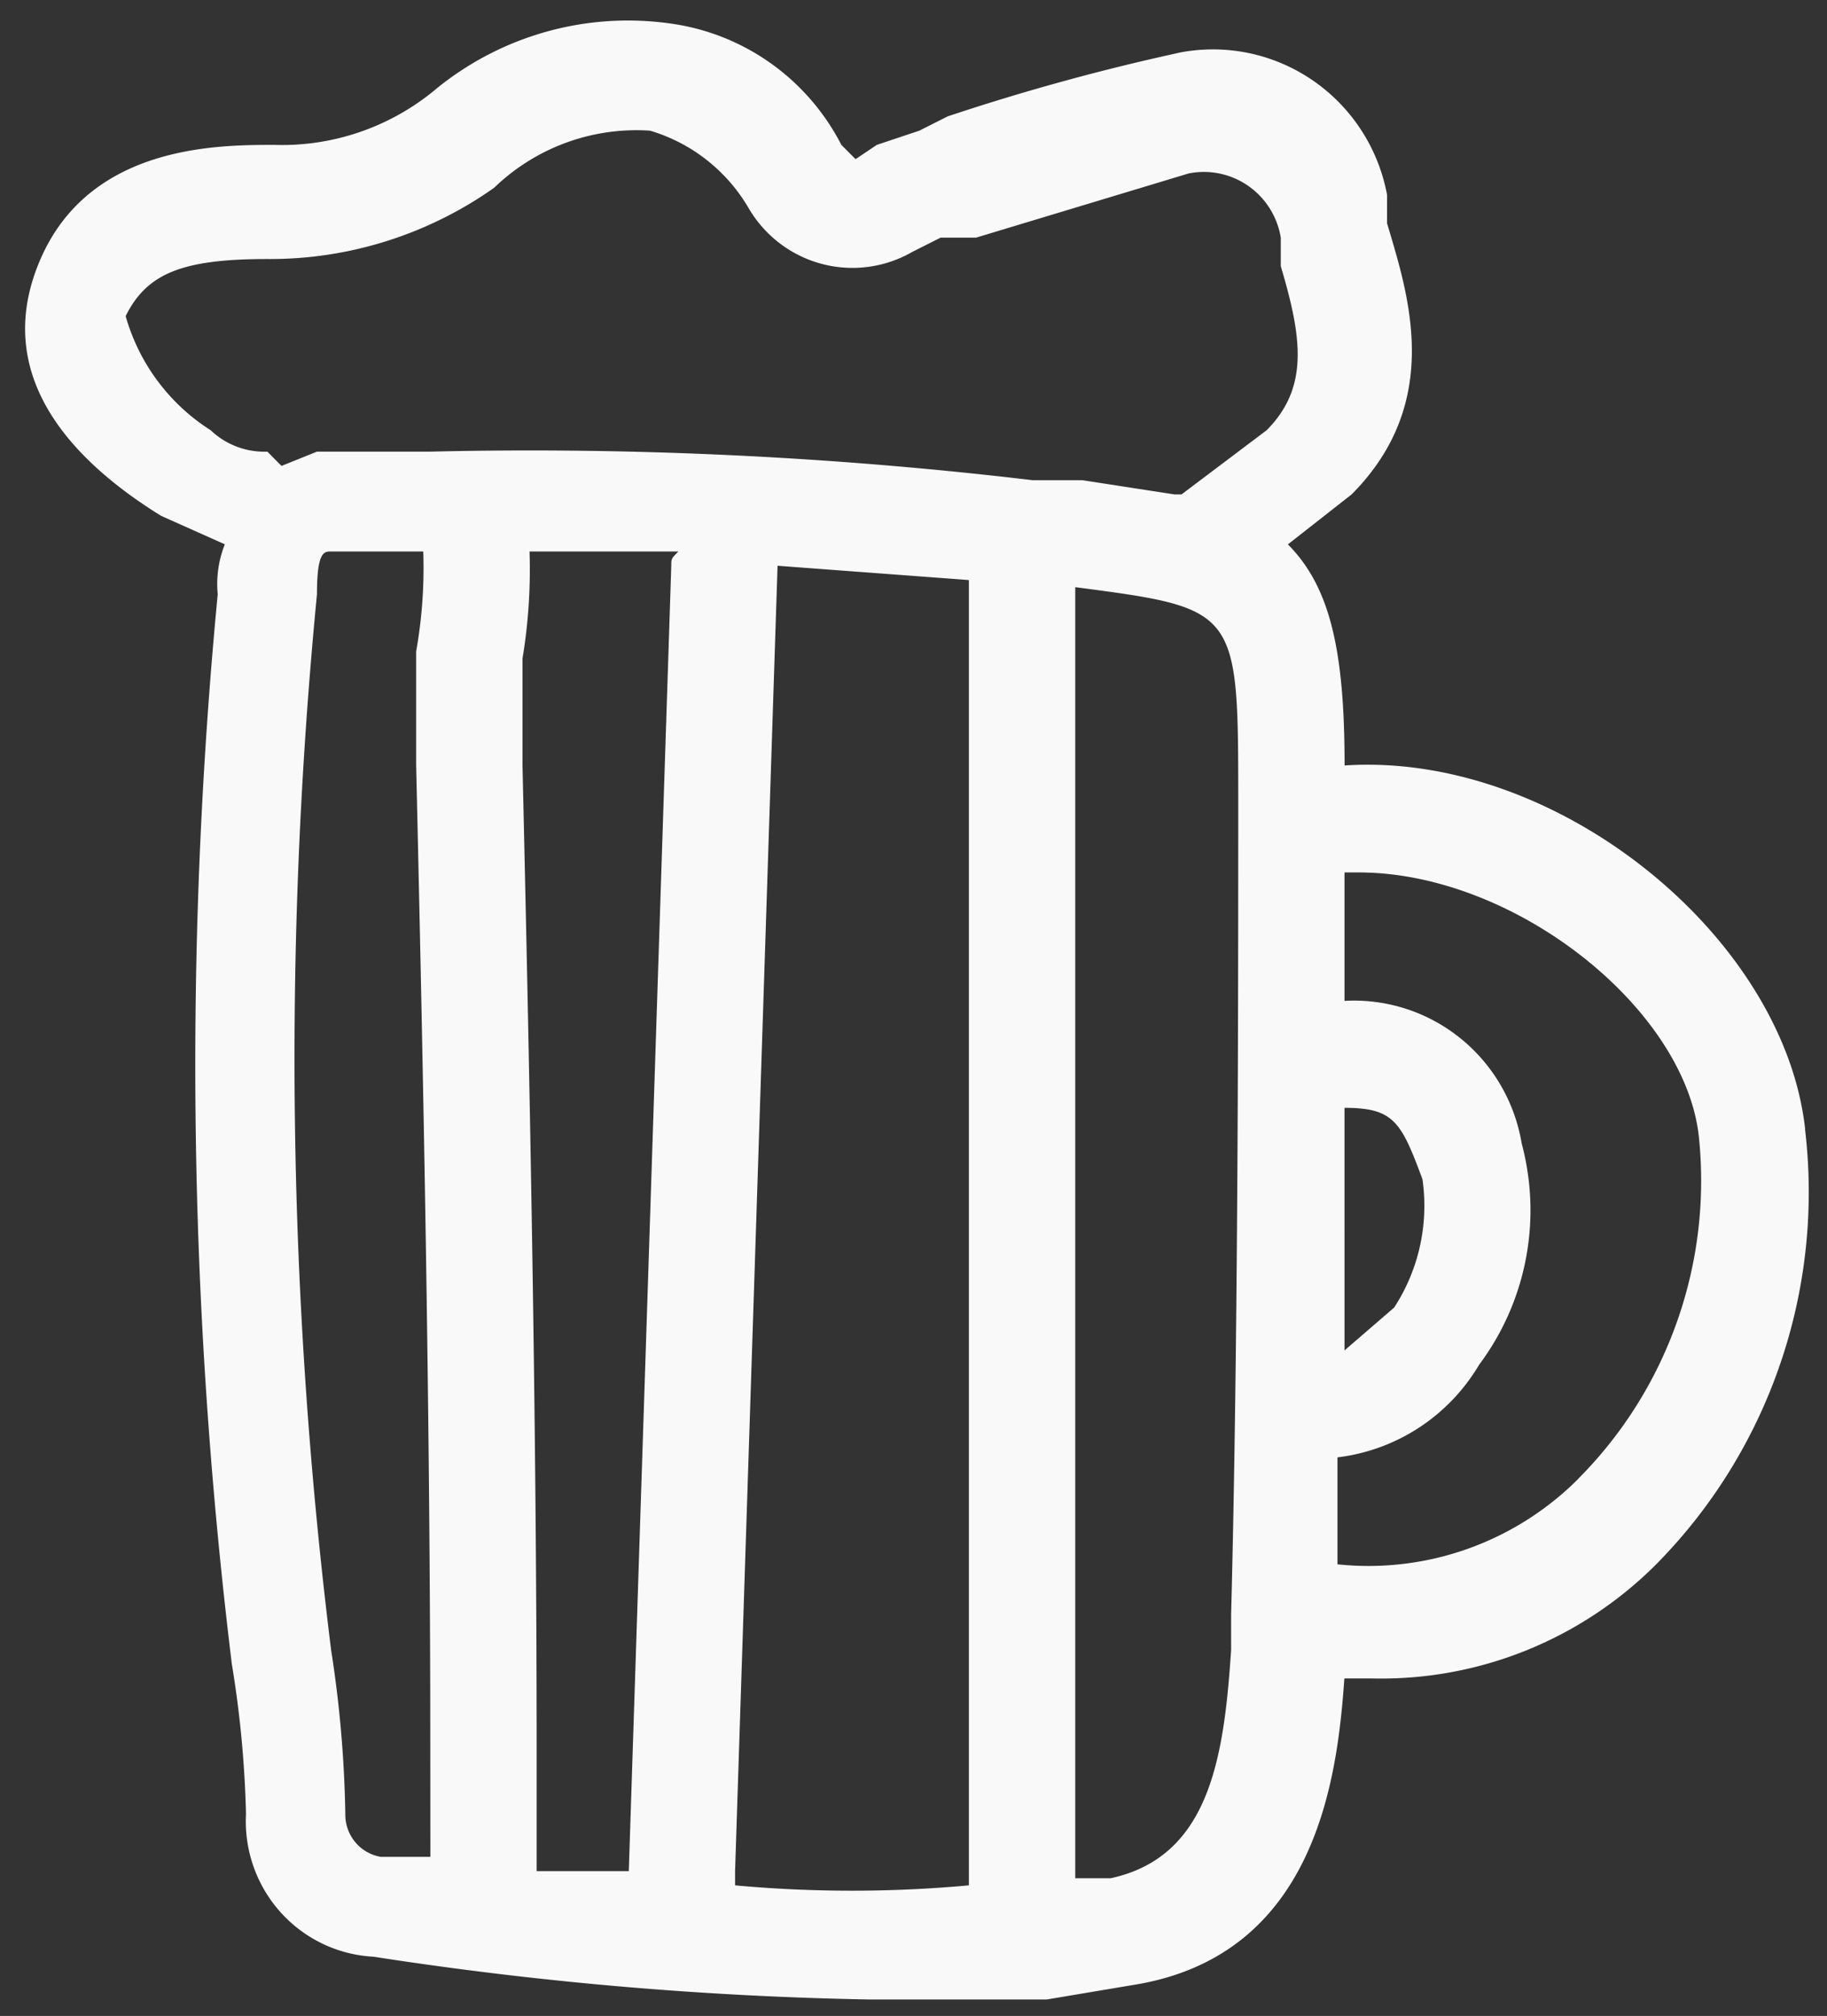 <?xml version="1.0" encoding="UTF-8" standalone="no"?> <svg xmlns:dc="http://purl.org/dc/elements/1.1/" xmlns:cc="http://creativecommons.org/ns#" xmlns:rdf="http://www.w3.org/1999/02/22-rdf-syntax-ns#" xmlns:svg="http://www.w3.org/2000/svg" xmlns="http://www.w3.org/2000/svg" xmlns:sodipodi="http://sodipodi.sourceforge.net/DTD/sodipodi-0.dtd" xmlns:inkscape="http://www.inkscape.org/namespaces/inkscape" id="Calque_1" data-name="Calque 1" viewBox="0 0 25.2 27.8" version="1.1" sodipodi:docname="Sélection de bières blanches.svg" inkscape:version="1.0.2 (e86c8708, 2021-01-15)"><rect x="0" y="0" width="25.2" height="27.8" fill="#333333" stroke="none"/><defs id="defs71"></defs><path d="m 24.899,15.573 c -0.293,-2.656 -3.421,-5.213 -6.353,-5.017 0,-1.574 -0.195,-2.459 -0.782,-3.049 L 18.643,6.818 C 19.914,5.54 19.425,4.064 19.132,3.08 V 2.687 A 2.444,2.459 0 0 0 16.297,0.72 31.083,31.28 0 0 0 13.071,1.605 L 12.68,1.802 12.094,1.998 11.801,2.195 11.605,1.998 A 3.128,3.148 0 0 0 9.259,0.326 4.203,4.23 0 0 0 6.034,1.211 3.323,3.344 0 0 1 3.785,1.998 c -0.782,0 -2.541,0 -3.226,1.574 -0.684,1.574 0.391,2.754 1.662,3.541 l 0.88,0.393 a 1.466,1.475 0 0 0 -0.098,0.689 67.249,67.674 0 0 0 0.195,14.755 14.564,14.656 0 0 1 0.195,2.066 1.857,1.869 0 0 0 1.759,1.967 50.926,51.248 0 0 0 6.842,0.59 h 2.444 l 1.173,-0.197 c 2.541,-0.393 2.835,-2.853 2.932,-4.23 h 0.391 a 5.376,5.41 0 0 0 3.91,-1.574 7.233,7.279 0 0 0 2.053,-6 z M 5.936,25.606 H 5.252 A 0.586,0.59 0 0 1 4.763,25.016 16.03,16.132 0 0 0 4.567,22.753 65.392,65.806 0 0 1 4.372,8.195 c 0,-0.59 0.098,-0.59 0.195,-0.59 h 1.271 a 6.451,6.492 0 0 1 -0.098,1.377 v 1.574 c 0.098,4.23 0.195,8.951 0.195,13.574 z M 9.259,7.802 8.673,25.803 H 7.402 V 24.13 c 0,-4.623 -0.098,-9.345 -0.195,-13.574 V 9.081 A 7.429,7.476 0 0 0 7.304,7.605 H 9.357 C 9.259,7.704 9.259,7.704 9.259,7.802 Z M 10.139,25.999 V 25.803 L 10.725,7.802 v 0 l 2.639,0.197 V 25.999 a 17.79,17.902 0 0 1 -3.226,0 z m 6.842,-3.738 v 0.492 c -0.098,1.475 -0.293,2.853 -1.662,3.148 H 14.831 V 8.097 c 2.248,0.295 2.248,0.295 2.248,2.951 0,2.656 0,7.476 -0.098,11.213 z M 16.297,6.818 h -0.098 L 14.929,6.622 H 14.244 A 59.136,59.51 0 0 0 5.936,6.228 H 4.372 L 3.883,6.425 3.688,6.228 A 1.075,1.082 0 0 1 2.906,5.933 2.737,2.754 0 0 1 1.733,4.359 C 2.026,3.769 2.515,3.572 3.688,3.572 A 5.376,5.41 0 0 0 6.816,2.589 2.835,2.853 0 0 1 8.966,1.802 2.346,2.361 0 0 1 10.334,2.884 1.662,1.672 0 0 0 12.583,3.474 l 0.391,-0.197 h 0.489 l 2.932,-0.885 a 1.075,1.082 0 0 1 1.271,0.885 V 3.671 c 0.293,0.984 0.391,1.672 -0.195,2.262 z m 2.248,5.213 z m 0,3.246 c 0.684,0 0.782,0.197 1.075,0.984 a 2.541,2.557 0 0 1 -0.391,1.771 l -0.684,0.59 z m 3.226,5.115 a 4.105,4.131 0 0 1 -3.323,1.18 v -1.475 a 2.639,2.656 0 0 0 1.955,-1.279 3.519,3.541 0 0 0 0.586,-3.049 2.346,2.361 0 0 0 -2.444,-1.967 v -1.771 h 0.195 c 2.15,0 4.496,1.869 4.692,3.639 a 5.767,5.803 0 0 1 -1.662,4.721 z" id="path66" style="stroke-width:0.981;fill:#f9f9f9"></path></svg> 